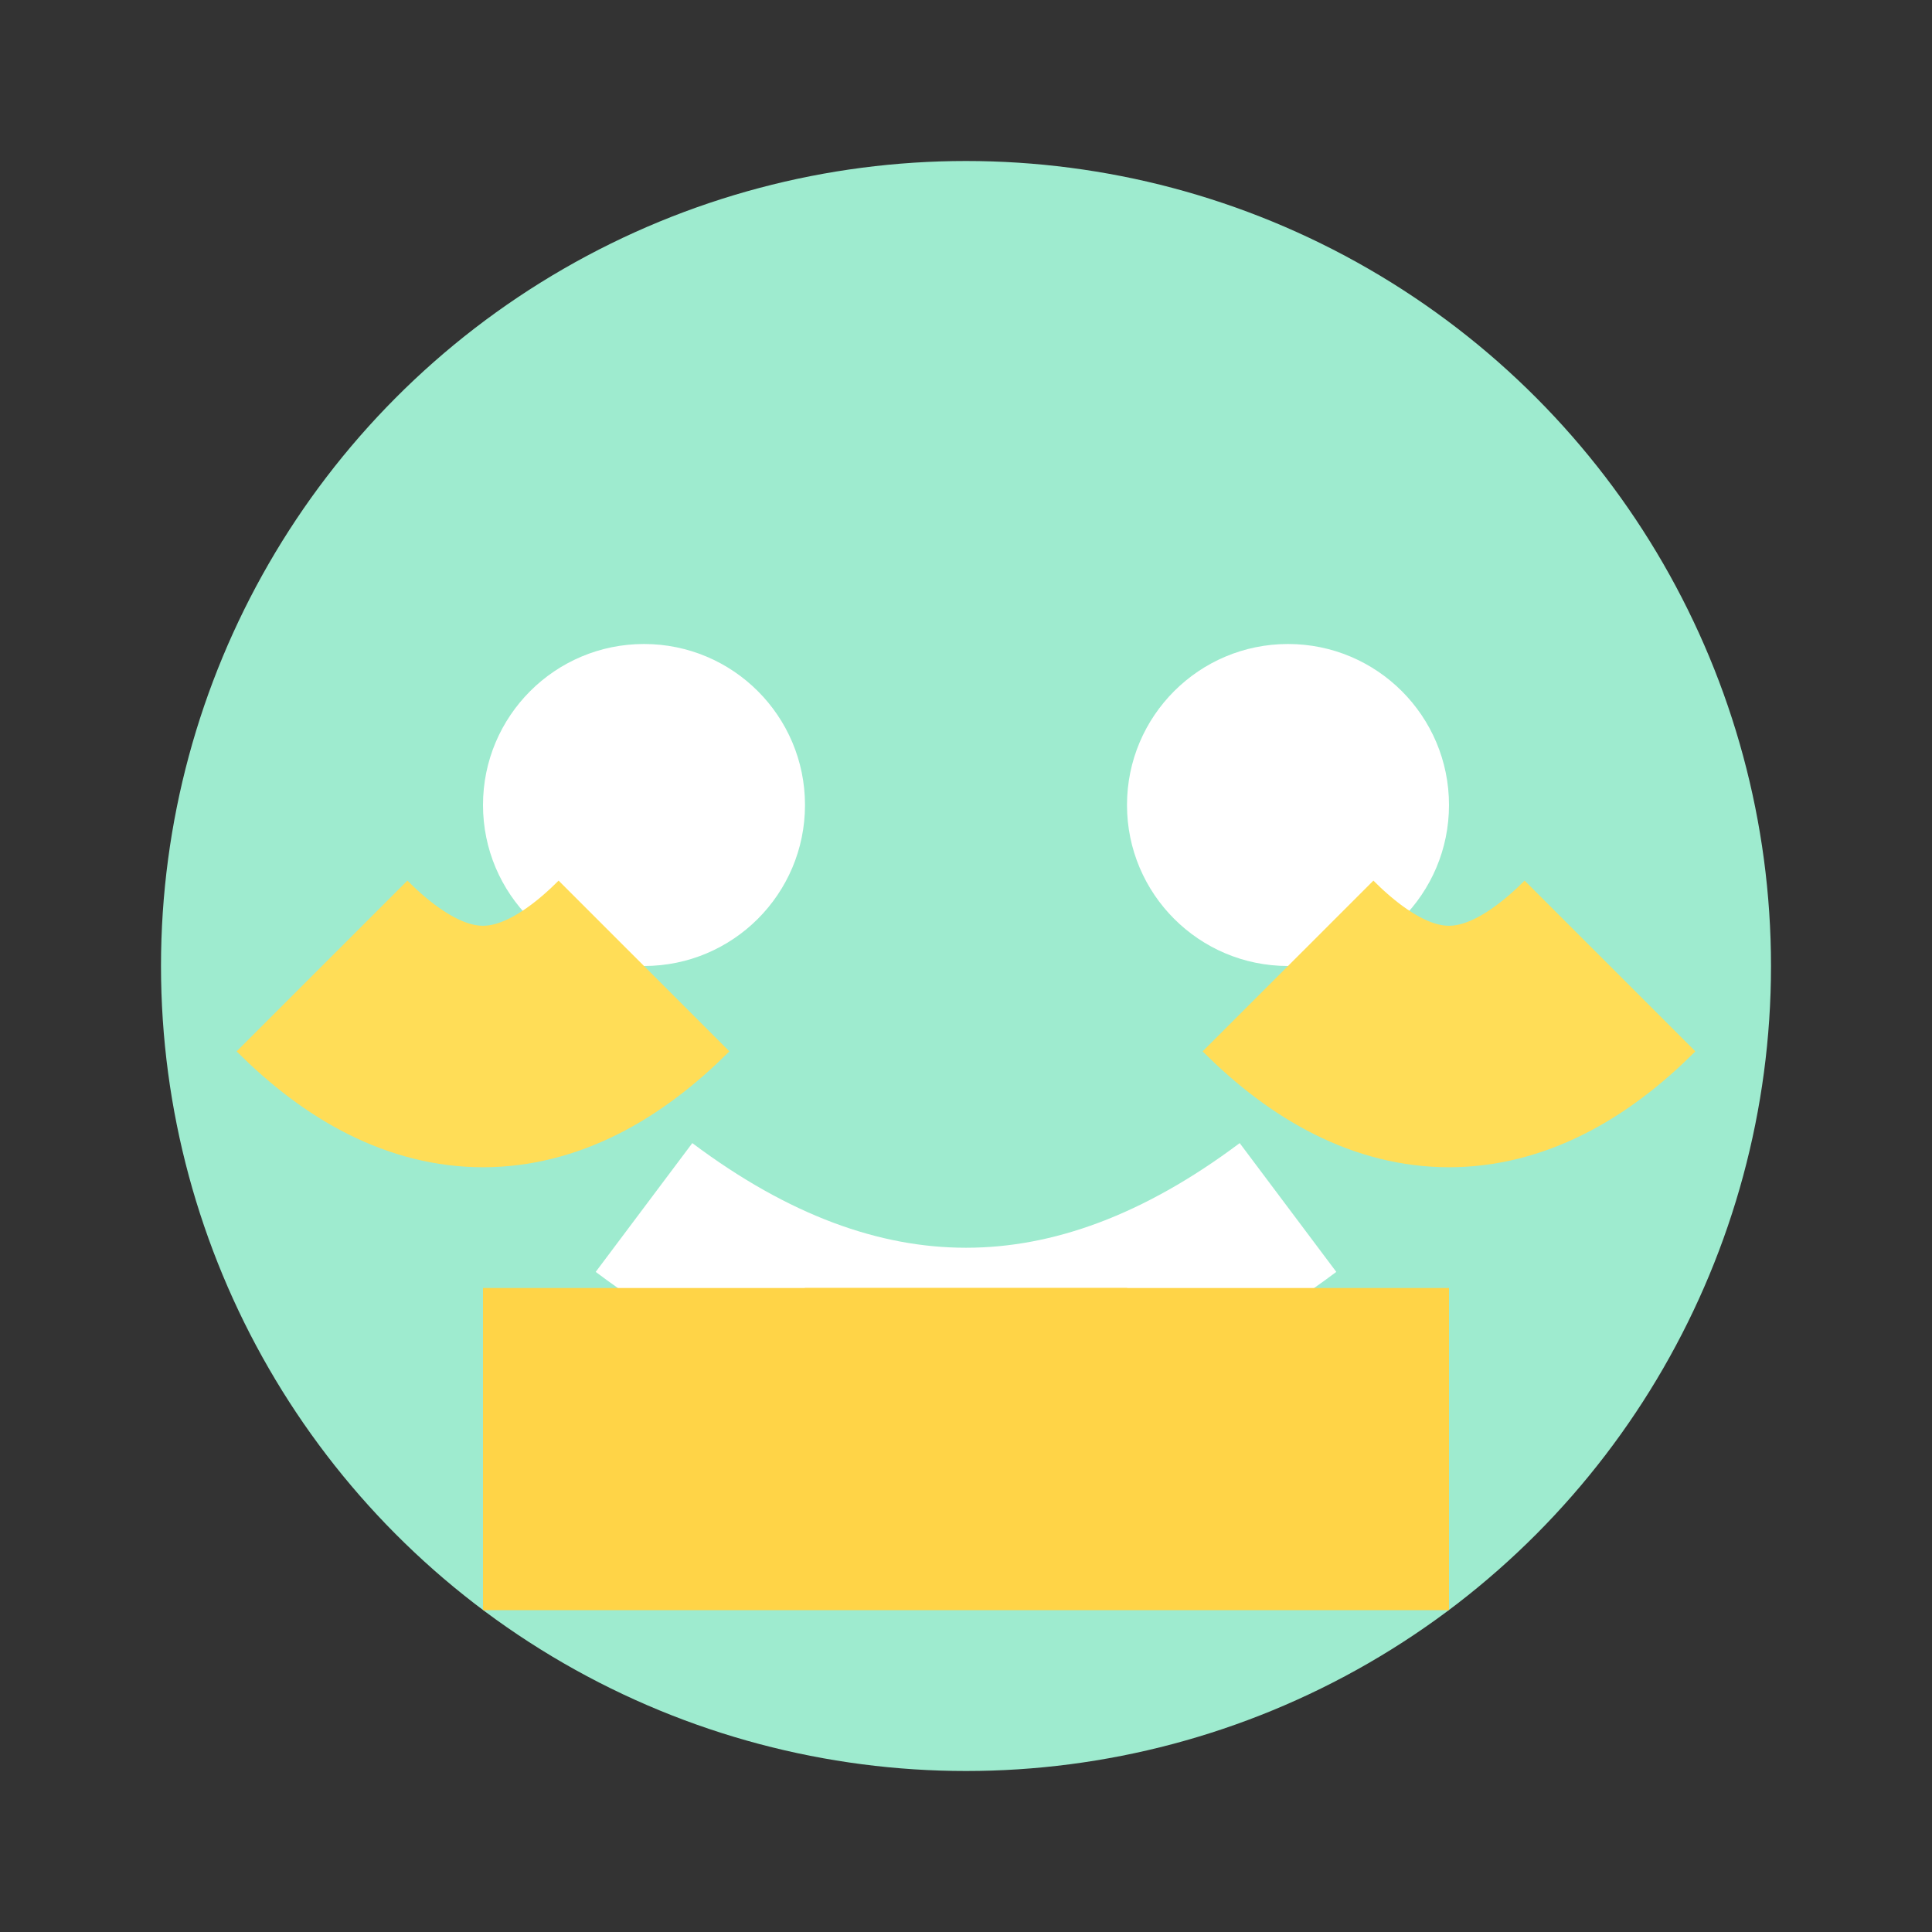 <svg xmlns="http://www.w3.org/2000/svg" viewBox="0 0 24 24">
  <rect x="0" y="0" width="24" height="24" fill="#333333" stroke="none"/>
  <circle cx="12" cy="12" r="10" fill="#9EEBCF"/>
  <circle cx="8" cy="10" r="2" fill="#FFFFFF"/>
  <circle cx="16" cy="10" r="2" fill="#FFFFFF"/>
  <path d="M8,15 Q12,18 16,15" stroke="#FFFFFF" stroke-width="2" fill="none"/>
  <path d="M4 12 Q6 14 8 12" stroke="#FFDD57" stroke-width="3" fill="none"/>
  <path d="M16 12 Q18 14 20 12" stroke="#FFDD57" stroke-width="3" fill="none"/>
  <rect x="6" y="16" width="12" height="4" fill="#FFD447" />
  <polygon points="6,20 10,16 14,16 18,20" fill="#FFD447" />
</svg>